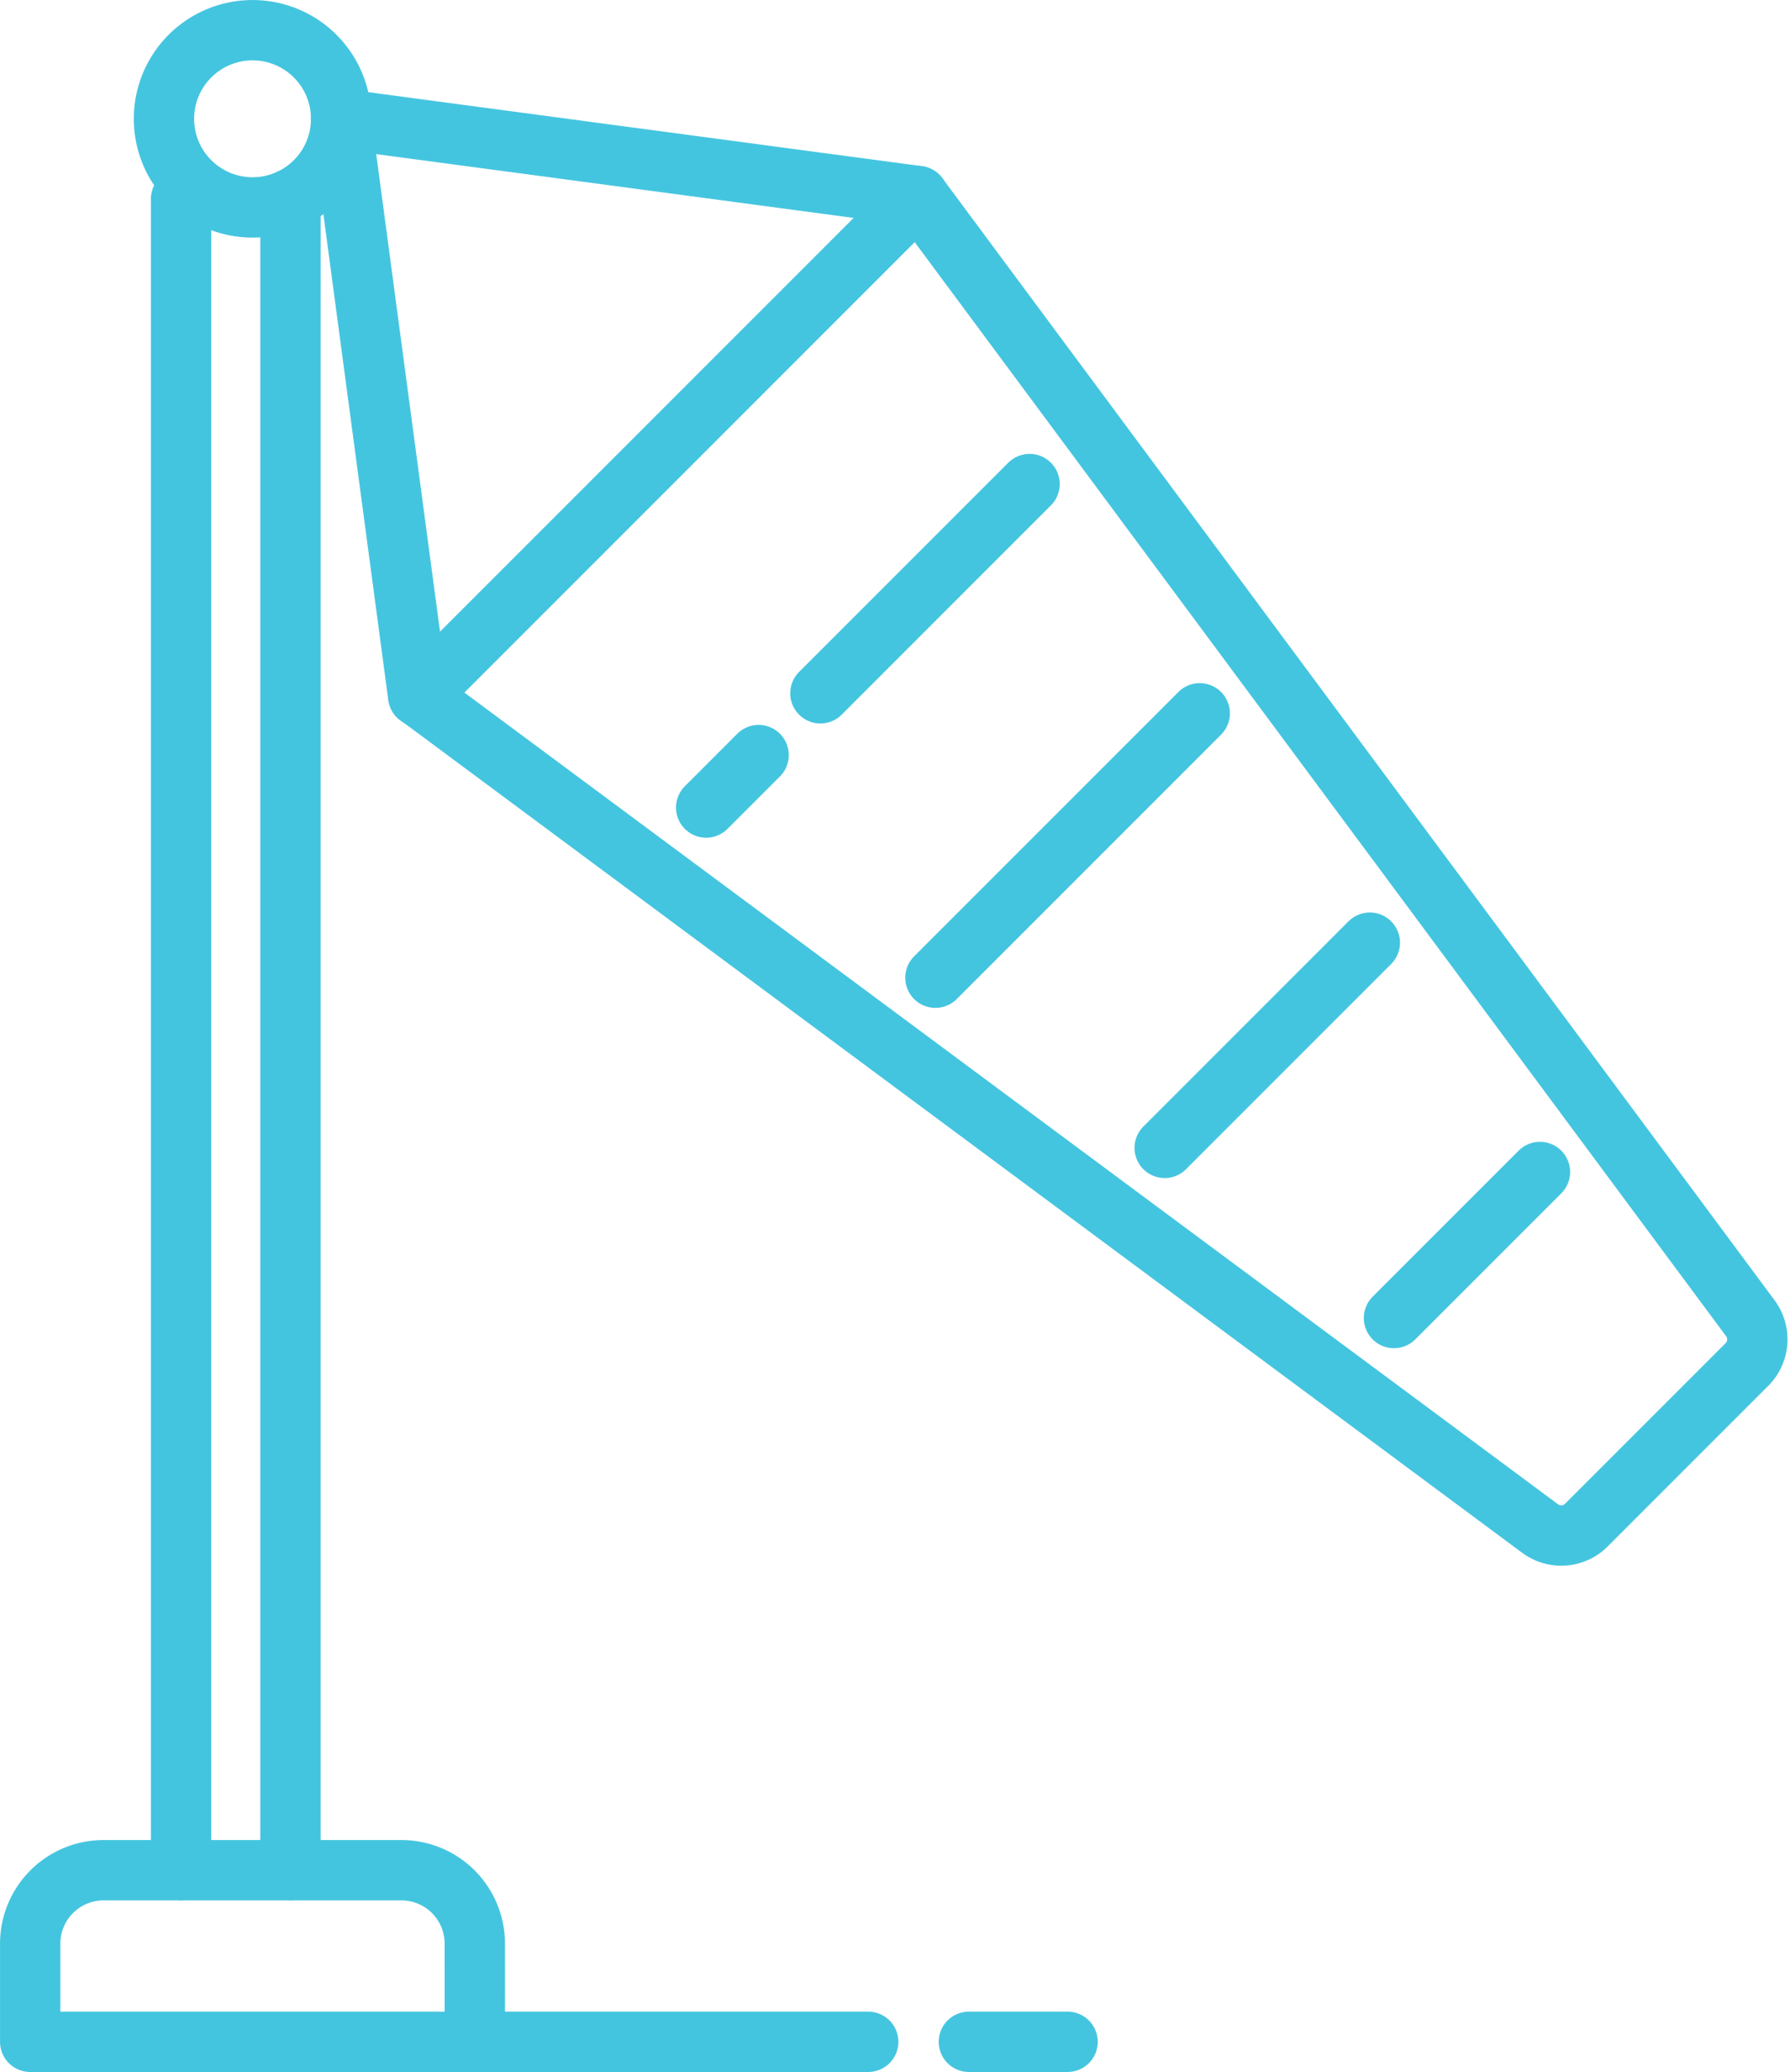 <svg xmlns="http://www.w3.org/2000/svg" width="53.406" height="61.8" viewBox="0 0 53.406 61.8">
  <g id="Group_693" data-name="Group 693" transform="translate(-1719.89 -9520.1)">
    <g id="Group_690" data-name="Group 690" transform="translate(1719.354 9519.563)">
      <g id="Group_691" data-name="Group 691" transform="translate(1.437 1.438)">
        <path id="Path_491" data-name="Path 491" d="M25.248,1259.285H11.982v-2.928a2.19,2.19,0,0,1,2.19-2.19h8.885a2.19,2.19,0,0,1,2.19,2.19Z" transform="translate(-11.982 -1199.285)" fill="none" stroke="#44c5df" stroke-linecap="round" stroke-linejoin="round" stroke-width="1.8"/>
        <line id="Line_73" data-name="Line 73" x2="2.945" transform="translate(28.006 60)" fill="none" stroke="#44c5df" stroke-linecap="round" stroke-linejoin="round" stroke-width="1.8"/>
        <line id="Line_74" data-name="Line 74" x2="11.737" transform="translate(13.266 60)" fill="none" stroke="#44c5df" stroke-linecap="round" stroke-linejoin="round" stroke-width="1.8"/>
        <path id="Path_492" data-name="Path 492" d="M107.571,14.627a2.643,2.643,0,1,1-2.643-2.643A2.643,2.643,0,0,1,107.571,14.627Z" transform="translate(-98.294 -11.984)" fill="none" stroke="#44c5df" stroke-linecap="round" stroke-linejoin="round" stroke-width="1.8"/>
        <line id="Line_75" data-name="Line 75" y2="49.848" transform="translate(7.765 5.033)" fill="none" stroke="#44c5df" stroke-linecap="round" stroke-linejoin="round" stroke-width="1.8"/>
        <line id="Line_76" data-name="Line 76" y1="49.848" transform="translate(4.501 5.033)" fill="none" stroke="#44c5df" stroke-linecap="round" stroke-linejoin="round" stroke-width="1.8"/>
        <path id="Path_493" data-name="Path 493" d="M289.012,123.973l-14.91,14.91,33.467,24.832a1.059,1.059,0,0,0,1.38-.1l4.793-4.793a1.059,1.059,0,0,0,.1-1.38Z" transform="translate(-262.521 -119.025)" fill="none" stroke="#44c5df" stroke-linecap="round" stroke-linejoin="round" stroke-width="1.8"/>
        <path id="Path_494" data-name="Path 494" d="M239.156,74.117l-17.215-2.3,2.3,17.215" transform="translate(-212.665 -69.169)" fill="none" stroke="#44c5df" stroke-linecap="round" stroke-linejoin="round" stroke-width="1.8"/>
        <line id="Line_77" data-name="Line 77" y1="6.241" x2="6.241" transform="translate(23.576 13.537)" fill="none" stroke="#44c5df" stroke-linecap="round" stroke-linejoin="round" stroke-width="1.8"/>
        <line id="Line_78" data-name="Line 78" y1="1.565" x2="1.565" transform="translate(20.168 21.621)" fill="none" stroke="#44c5df" stroke-linecap="round" stroke-linejoin="round" stroke-width="1.8"/>
        <line id="Line_79" data-name="Line 79" y1="4.356" x2="4.356" transform="translate(40.689 34.056)" fill="none" stroke="#44c5df" stroke-linecap="round" stroke-linejoin="round" stroke-width="1.8"/>
        <line id="Line_80" data-name="Line 80" y1="6.121" x2="6.121" transform="translate(33.848 27.216)" fill="none" stroke="#44c5df" stroke-linecap="round" stroke-linejoin="round" stroke-width="1.8"/>
        <line id="Line_81" data-name="Line 81" y1="7.886" x2="7.886" transform="translate(27.008 20.375)" fill="none" stroke="#44c5df" stroke-linecap="round" stroke-linejoin="round" stroke-width="1.8"/>
      </g>
    </g>
  </g>
</svg>
